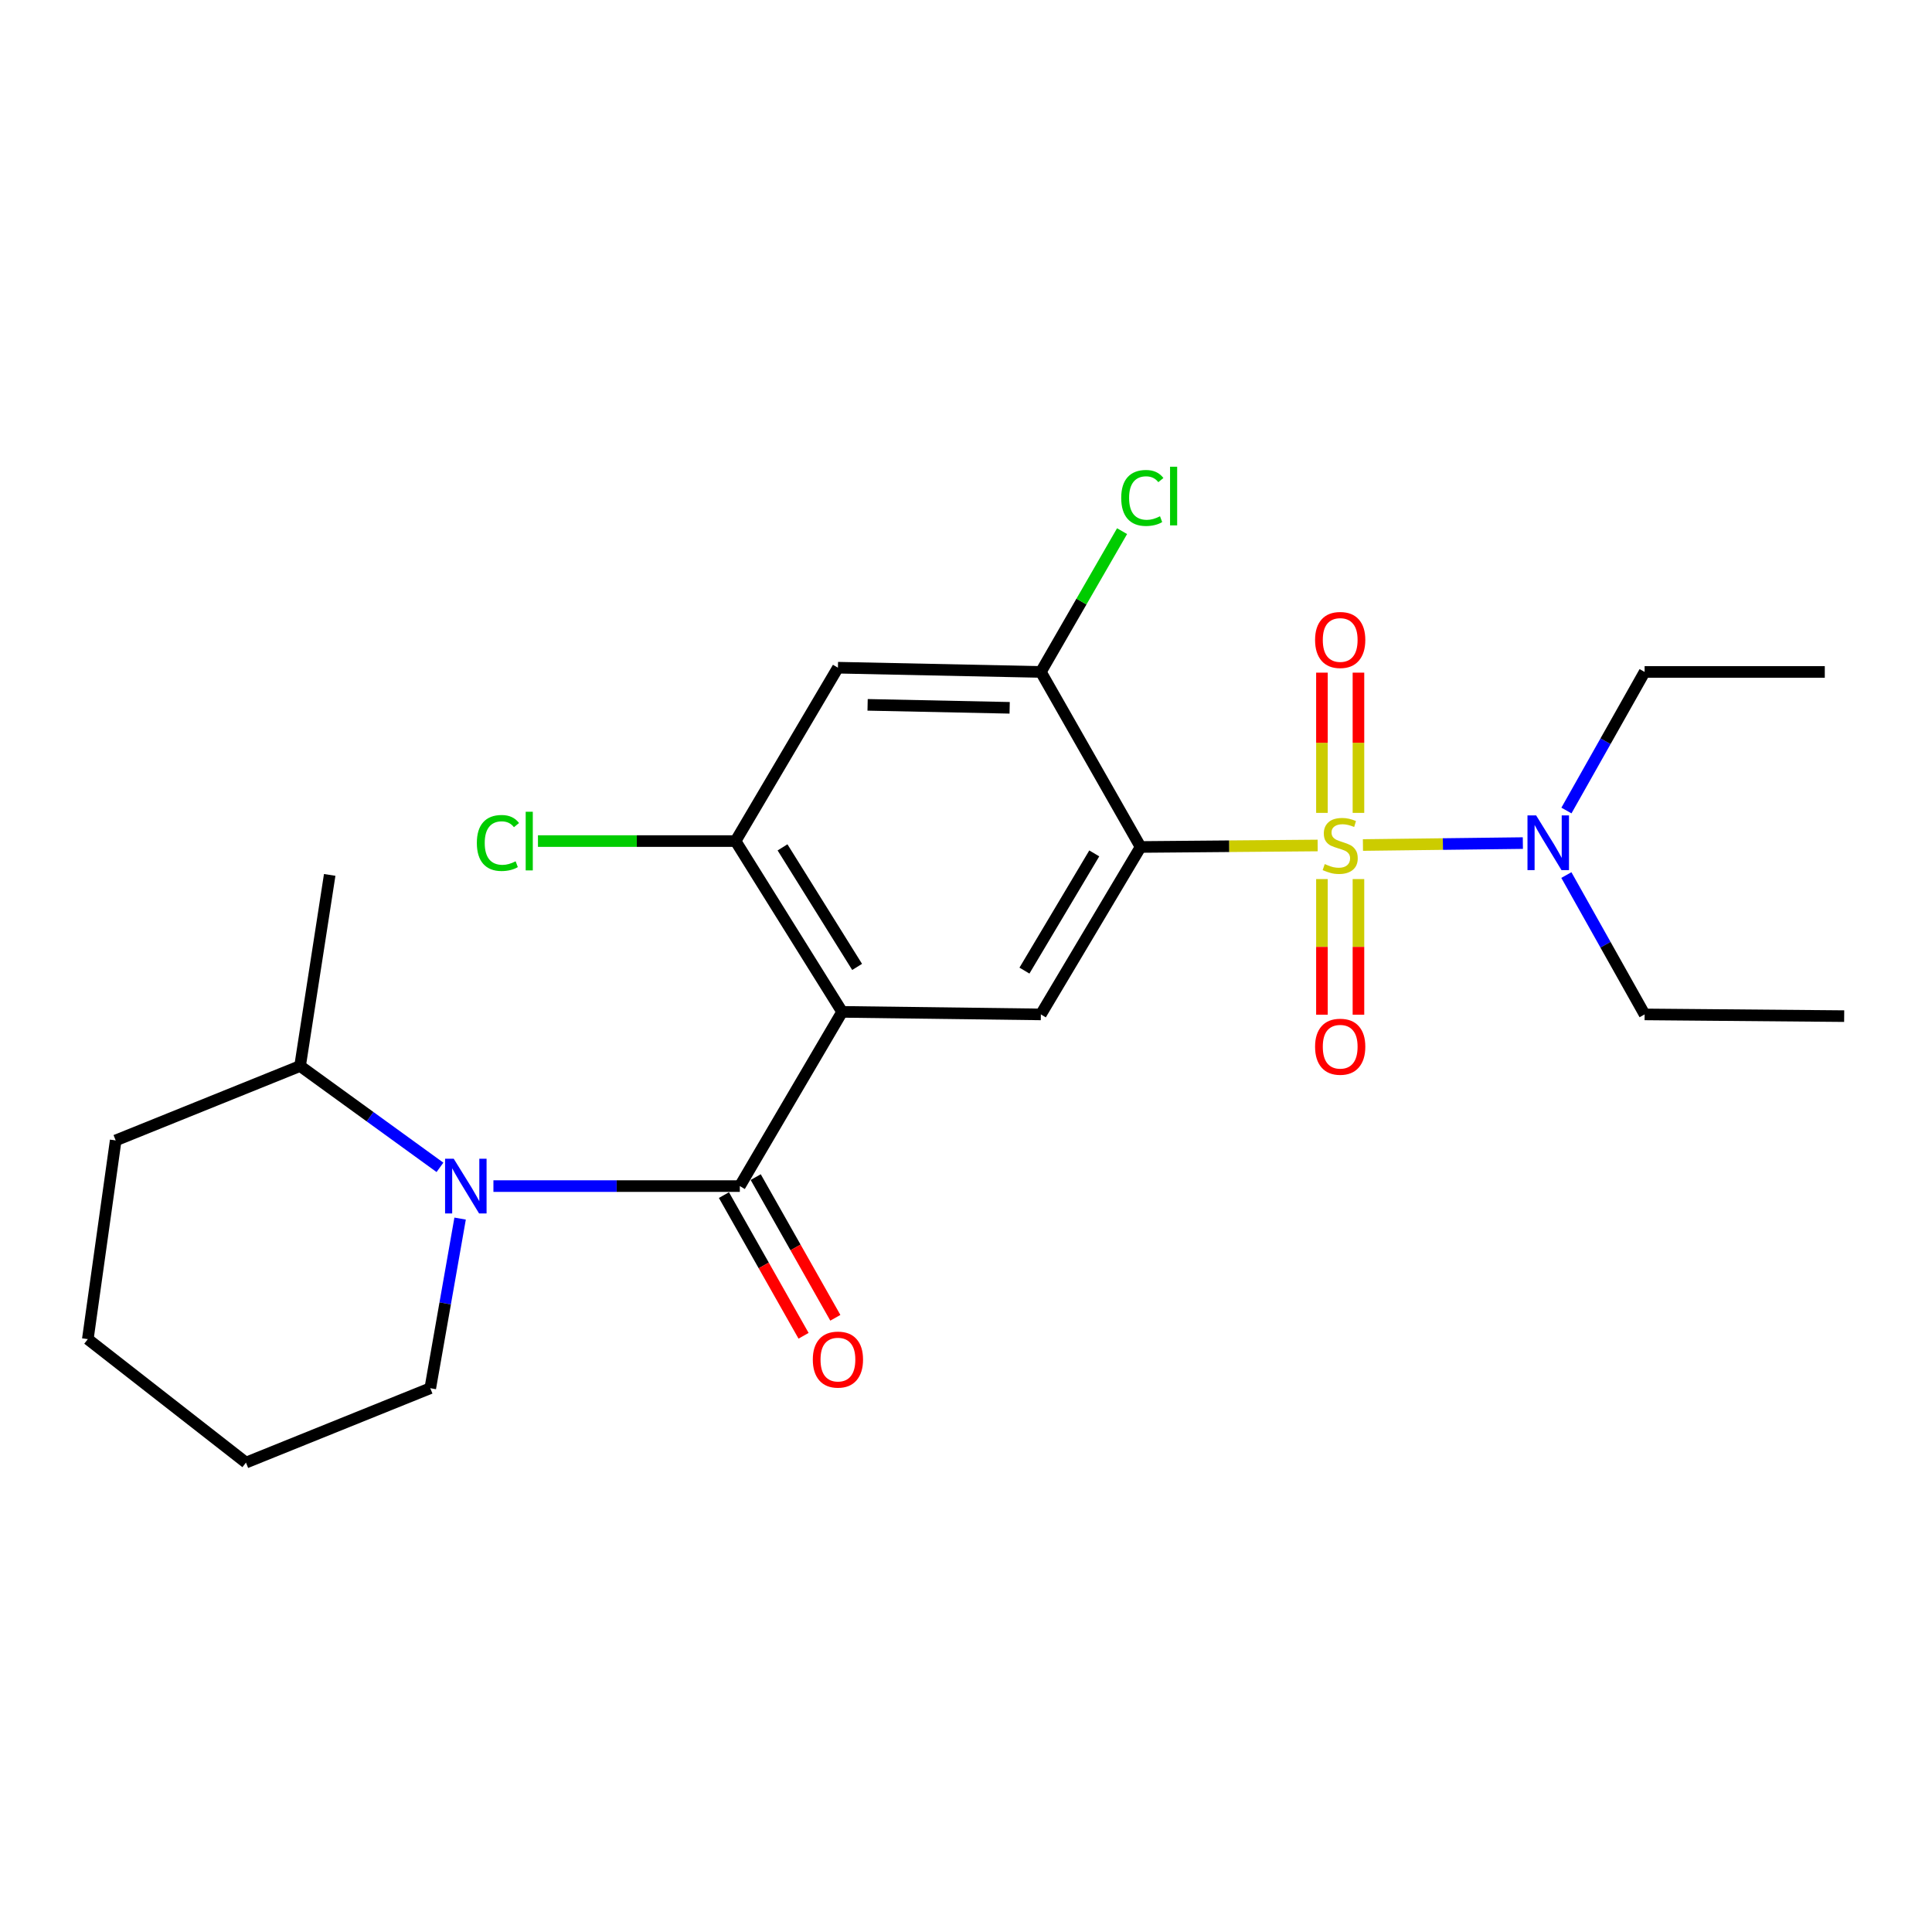 <?xml version='1.0' encoding='iso-8859-1'?>
<svg version='1.1' baseProfile='full'
              xmlns='http://www.w3.org/2000/svg'
                      xmlns:rdkit='http://www.rdkit.org/xml'
                      xmlns:xlink='http://www.w3.org/1999/xlink'
                  xml:space='preserve'
width='1000px' height='1000px' viewBox='0 0 1000 1000'>
<!-- END OF HEADER -->
<rect style='opacity:1.0;fill:#FFFFFF;stroke:none' width='1000' height='1000' x='0' y='0'> </rect>
<path class='bond-0' d='M 682.019,437.622 L 636.193,438.008' style='fill:none;fill-rule:evenodd;stroke:#CCCC00;stroke-width:6px;stroke-linecap:butt;stroke-linejoin:miter;stroke-opacity:1' />
<path class='bond-0' d='M 636.193,438.008 L 590.367,438.395' style='fill:none;fill-rule:evenodd;stroke:#000000;stroke-width:6px;stroke-linecap:butt;stroke-linejoin:miter;stroke-opacity:1' />
<path class='bond-8' d='M 705.454,437.381 L 746.84,436.88' style='fill:none;fill-rule:evenodd;stroke:#CCCC00;stroke-width:6px;stroke-linecap:butt;stroke-linejoin:miter;stroke-opacity:1' />
<path class='bond-8' d='M 746.84,436.88 L 788.226,436.38' style='fill:none;fill-rule:evenodd;stroke:#0000FF;stroke-width:6px;stroke-linecap:butt;stroke-linejoin:miter;stroke-opacity:1' />
<path class='bond-9' d='M 703.132,420.744 L 703.132,384.454' style='fill:none;fill-rule:evenodd;stroke:#CCCC00;stroke-width:6px;stroke-linecap:butt;stroke-linejoin:miter;stroke-opacity:1' />
<path class='bond-9' d='M 703.132,384.454 L 703.132,348.163' style='fill:none;fill-rule:evenodd;stroke:#FF0000;stroke-width:6px;stroke-linecap:butt;stroke-linejoin:miter;stroke-opacity:1' />
<path class='bond-9' d='M 684.231,420.744 L 684.231,384.454' style='fill:none;fill-rule:evenodd;stroke:#CCCC00;stroke-width:6px;stroke-linecap:butt;stroke-linejoin:miter;stroke-opacity:1' />
<path class='bond-9' d='M 684.231,384.454 L 684.231,348.163' style='fill:none;fill-rule:evenodd;stroke:#FF0000;stroke-width:6px;stroke-linecap:butt;stroke-linejoin:miter;stroke-opacity:1' />
<path class='bond-10' d='M 684.231,455.008 L 684.231,490.109' style='fill:none;fill-rule:evenodd;stroke:#CCCC00;stroke-width:6px;stroke-linecap:butt;stroke-linejoin:miter;stroke-opacity:1' />
<path class='bond-10' d='M 684.231,490.109 L 684.231,525.211' style='fill:none;fill-rule:evenodd;stroke:#FF0000;stroke-width:6px;stroke-linecap:butt;stroke-linejoin:miter;stroke-opacity:1' />
<path class='bond-10' d='M 703.132,455.008 L 703.132,490.109' style='fill:none;fill-rule:evenodd;stroke:#CCCC00;stroke-width:6px;stroke-linecap:butt;stroke-linejoin:miter;stroke-opacity:1' />
<path class='bond-10' d='M 703.132,490.109 L 703.132,525.211' style='fill:none;fill-rule:evenodd;stroke:#FF0000;stroke-width:6px;stroke-linecap:butt;stroke-linejoin:miter;stroke-opacity:1' />
<path class='bond-4' d='M 590.367,438.395 L 538.747,525.055' style='fill:none;fill-rule:evenodd;stroke:#000000;stroke-width:6px;stroke-linecap:butt;stroke-linejoin:miter;stroke-opacity:1' />
<path class='bond-4' d='M 566.386,441.721 L 530.252,502.384' style='fill:none;fill-rule:evenodd;stroke:#000000;stroke-width:6px;stroke-linecap:butt;stroke-linejoin:miter;stroke-opacity:1' />
<path class='bond-5' d='M 590.367,438.395 L 538.747,347.796' style='fill:none;fill-rule:evenodd;stroke:#000000;stroke-width:6px;stroke-linecap:butt;stroke-linejoin:miter;stroke-opacity:1' />
<path class='bond-1' d='M 435.884,523.743 L 538.747,525.055' style='fill:none;fill-rule:evenodd;stroke:#000000;stroke-width:6px;stroke-linecap:butt;stroke-linejoin:miter;stroke-opacity:1' />
<path class='bond-2' d='M 435.884,523.743 L 382.93,613.921' style='fill:none;fill-rule:evenodd;stroke:#000000;stroke-width:6px;stroke-linecap:butt;stroke-linejoin:miter;stroke-opacity:1' />
<path class='bond-24' d='M 435.884,523.743 L 380.725,435.339' style='fill:none;fill-rule:evenodd;stroke:#000000;stroke-width:6px;stroke-linecap:butt;stroke-linejoin:miter;stroke-opacity:1' />
<path class='bond-24' d='M 443.646,500.477 L 405.034,438.594' style='fill:none;fill-rule:evenodd;stroke:#000000;stroke-width:6px;stroke-linecap:butt;stroke-linejoin:miter;stroke-opacity:1' />
<path class='bond-3' d='M 382.93,613.921 L 319.163,613.921' style='fill:none;fill-rule:evenodd;stroke:#000000;stroke-width:6px;stroke-linecap:butt;stroke-linejoin:miter;stroke-opacity:1' />
<path class='bond-3' d='M 319.163,613.921 L 255.396,613.921' style='fill:none;fill-rule:evenodd;stroke:#0000FF;stroke-width:6px;stroke-linecap:butt;stroke-linejoin:miter;stroke-opacity:1' />
<path class='bond-11' d='M 374.706,618.576 L 395.314,654.986' style='fill:none;fill-rule:evenodd;stroke:#000000;stroke-width:6px;stroke-linecap:butt;stroke-linejoin:miter;stroke-opacity:1' />
<path class='bond-11' d='M 395.314,654.986 L 415.922,691.395' style='fill:none;fill-rule:evenodd;stroke:#FF0000;stroke-width:6px;stroke-linecap:butt;stroke-linejoin:miter;stroke-opacity:1' />
<path class='bond-11' d='M 391.154,609.266 L 411.763,645.675' style='fill:none;fill-rule:evenodd;stroke:#000000;stroke-width:6px;stroke-linecap:butt;stroke-linejoin:miter;stroke-opacity:1' />
<path class='bond-11' d='M 411.763,645.675 L 432.371,682.085' style='fill:none;fill-rule:evenodd;stroke:#FF0000;stroke-width:6px;stroke-linecap:butt;stroke-linejoin:miter;stroke-opacity:1' />
<path class='bond-12' d='M 227.722,604.22 L 191.521,577.989' style='fill:none;fill-rule:evenodd;stroke:#0000FF;stroke-width:6px;stroke-linecap:butt;stroke-linejoin:miter;stroke-opacity:1' />
<path class='bond-12' d='M 191.521,577.989 L 155.321,551.758' style='fill:none;fill-rule:evenodd;stroke:#000000;stroke-width:6px;stroke-linecap:butt;stroke-linejoin:miter;stroke-opacity:1' />
<path class='bond-15' d='M 238.153,630.737 L 230.433,674.637' style='fill:none;fill-rule:evenodd;stroke:#0000FF;stroke-width:6px;stroke-linecap:butt;stroke-linejoin:miter;stroke-opacity:1' />
<path class='bond-15' d='M 230.433,674.637 L 222.713,718.537' style='fill:none;fill-rule:evenodd;stroke:#000000;stroke-width:6px;stroke-linecap:butt;stroke-linejoin:miter;stroke-opacity:1' />
<path class='bond-7' d='M 538.747,347.796 L 433.71,345.602' style='fill:none;fill-rule:evenodd;stroke:#000000;stroke-width:6px;stroke-linecap:butt;stroke-linejoin:miter;stroke-opacity:1' />
<path class='bond-7' d='M 522.597,366.364 L 449.071,364.828' style='fill:none;fill-rule:evenodd;stroke:#000000;stroke-width:6px;stroke-linecap:butt;stroke-linejoin:miter;stroke-opacity:1' />
<path class='bond-14' d='M 538.747,347.796 L 559.764,311.361' style='fill:none;fill-rule:evenodd;stroke:#000000;stroke-width:6px;stroke-linecap:butt;stroke-linejoin:miter;stroke-opacity:1' />
<path class='bond-14' d='M 559.764,311.361 L 580.781,274.925' style='fill:none;fill-rule:evenodd;stroke:#00CC00;stroke-width:6px;stroke-linecap:butt;stroke-linejoin:miter;stroke-opacity:1' />
<path class='bond-6' d='M 380.725,435.339 L 433.71,345.602' style='fill:none;fill-rule:evenodd;stroke:#000000;stroke-width:6px;stroke-linecap:butt;stroke-linejoin:miter;stroke-opacity:1' />
<path class='bond-13' d='M 380.725,435.339 L 329.585,435.339' style='fill:none;fill-rule:evenodd;stroke:#000000;stroke-width:6px;stroke-linecap:butt;stroke-linejoin:miter;stroke-opacity:1' />
<path class='bond-13' d='M 329.585,435.339 L 278.445,435.339' style='fill:none;fill-rule:evenodd;stroke:#00CC00;stroke-width:6px;stroke-linecap:butt;stroke-linejoin:miter;stroke-opacity:1' />
<path class='bond-16' d='M 810.747,452.928 L 830.999,488.992' style='fill:none;fill-rule:evenodd;stroke:#0000FF;stroke-width:6px;stroke-linecap:butt;stroke-linejoin:miter;stroke-opacity:1' />
<path class='bond-16' d='M 830.999,488.992 L 851.252,525.055' style='fill:none;fill-rule:evenodd;stroke:#000000;stroke-width:6px;stroke-linecap:butt;stroke-linejoin:miter;stroke-opacity:1' />
<path class='bond-17' d='M 810.785,419.523 L 831.019,383.66' style='fill:none;fill-rule:evenodd;stroke:#0000FF;stroke-width:6px;stroke-linecap:butt;stroke-linejoin:miter;stroke-opacity:1' />
<path class='bond-17' d='M 831.019,383.66 L 851.252,347.796' style='fill:none;fill-rule:evenodd;stroke:#000000;stroke-width:6px;stroke-linecap:butt;stroke-linejoin:miter;stroke-opacity:1' />
<path class='bond-18' d='M 155.321,551.758 L 170.652,452.854' style='fill:none;fill-rule:evenodd;stroke:#000000;stroke-width:6px;stroke-linecap:butt;stroke-linejoin:miter;stroke-opacity:1' />
<path class='bond-19' d='M 155.321,551.758 L 59.882,590.284' style='fill:none;fill-rule:evenodd;stroke:#000000;stroke-width:6px;stroke-linecap:butt;stroke-linejoin:miter;stroke-opacity:1' />
<path class='bond-20' d='M 222.713,718.537 L 127.316,757.043' style='fill:none;fill-rule:evenodd;stroke:#000000;stroke-width:6px;stroke-linecap:butt;stroke-linejoin:miter;stroke-opacity:1' />
<path class='bond-21' d='M 851.252,525.055 L 954.545,525.948' style='fill:none;fill-rule:evenodd;stroke:#000000;stroke-width:6px;stroke-linecap:butt;stroke-linejoin:miter;stroke-opacity:1' />
<path class='bond-22' d='M 851.252,347.796 L 944.507,347.796' style='fill:none;fill-rule:evenodd;stroke:#000000;stroke-width:6px;stroke-linecap:butt;stroke-linejoin:miter;stroke-opacity:1' />
<path class='bond-25' d='M 59.882,590.284 L 45.455,693.137' style='fill:none;fill-rule:evenodd;stroke:#000000;stroke-width:6px;stroke-linecap:butt;stroke-linejoin:miter;stroke-opacity:1' />
<path class='bond-23' d='M 127.316,757.043 L 45.455,693.137' style='fill:none;fill-rule:evenodd;stroke:#000000;stroke-width:6px;stroke-linecap:butt;stroke-linejoin:miter;stroke-opacity:1' />
<path  class='atom-0' d='M 685.682 447.243
Q 686.002 447.363, 687.322 447.923
Q 688.642 448.483, 690.082 448.843
Q 691.562 449.163, 693.002 449.163
Q 695.682 449.163, 697.242 447.883
Q 698.802 446.563, 698.802 444.283
Q 698.802 442.723, 698.002 441.763
Q 697.242 440.803, 696.042 440.283
Q 694.842 439.763, 692.842 439.163
Q 690.322 438.403, 688.802 437.683
Q 687.322 436.963, 686.242 435.443
Q 685.202 433.923, 685.202 431.363
Q 685.202 427.803, 687.602 425.603
Q 690.042 423.403, 694.842 423.403
Q 698.122 423.403, 701.842 424.963
L 700.922 428.043
Q 697.522 426.643, 694.962 426.643
Q 692.202 426.643, 690.682 427.803
Q 689.162 428.923, 689.202 430.883
Q 689.202 432.403, 689.962 433.323
Q 690.762 434.243, 691.882 434.763
Q 693.042 435.283, 694.962 435.883
Q 697.522 436.683, 699.042 437.483
Q 700.562 438.283, 701.642 439.923
Q 702.762 441.523, 702.762 444.283
Q 702.762 448.203, 700.122 450.323
Q 697.522 452.403, 693.162 452.403
Q 690.642 452.403, 688.722 451.843
Q 686.842 451.323, 684.602 450.403
L 685.682 447.243
' fill='#CCCC00'/>
<path  class='atom-4' d='M 234.85 599.761
L 244.13 614.761
Q 245.05 616.241, 246.53 618.921
Q 248.01 621.601, 248.09 621.761
L 248.09 599.761
L 251.85 599.761
L 251.85 628.081
L 247.97 628.081
L 238.01 611.681
Q 236.85 609.761, 235.61 607.561
Q 234.41 605.361, 234.05 604.681
L 234.05 628.081
L 230.37 628.081
L 230.37 599.761
L 234.85 599.761
' fill='#0000FF'/>
<path  class='atom-9' d='M 795.104 422.061
L 804.384 437.061
Q 805.304 438.541, 806.784 441.221
Q 808.264 443.901, 808.344 444.061
L 808.344 422.061
L 812.104 422.061
L 812.104 450.381
L 808.224 450.381
L 798.264 433.981
Q 797.104 432.061, 795.864 429.861
Q 794.664 427.661, 794.304 426.981
L 794.304 450.381
L 790.624 450.381
L 790.624 422.061
L 795.104 422.061
' fill='#0000FF'/>
<path  class='atom-10' d='M 680.682 331.244
Q 680.682 324.444, 684.042 320.644
Q 687.402 316.844, 693.682 316.844
Q 699.962 316.844, 703.322 320.644
Q 706.682 324.444, 706.682 331.244
Q 706.682 338.124, 703.282 342.044
Q 699.882 345.924, 693.682 345.924
Q 687.442 345.924, 684.042 342.044
Q 680.682 338.164, 680.682 331.244
M 693.682 342.724
Q 698.002 342.724, 700.322 339.844
Q 702.682 336.924, 702.682 331.244
Q 702.682 325.684, 700.322 322.884
Q 698.002 320.044, 693.682 320.044
Q 689.362 320.044, 687.002 322.844
Q 684.682 325.644, 684.682 331.244
Q 684.682 336.964, 687.002 339.844
Q 689.362 342.724, 693.682 342.724
' fill='#FF0000'/>
<path  class='atom-11' d='M 680.682 541.779
Q 680.682 534.979, 684.042 531.179
Q 687.402 527.379, 693.682 527.379
Q 699.962 527.379, 703.322 531.179
Q 706.682 534.979, 706.682 541.779
Q 706.682 548.659, 703.282 552.579
Q 699.882 556.459, 693.682 556.459
Q 687.442 556.459, 684.042 552.579
Q 680.682 548.699, 680.682 541.779
M 693.682 553.259
Q 698.002 553.259, 700.322 550.379
Q 702.682 547.459, 702.682 541.779
Q 702.682 536.219, 700.322 533.419
Q 698.002 530.579, 693.682 530.579
Q 689.362 530.579, 687.002 533.379
Q 684.682 536.179, 684.682 541.779
Q 684.682 547.499, 687.002 550.379
Q 689.362 553.259, 693.682 553.259
' fill='#FF0000'/>
<path  class='atom-12' d='M 420.71 703.717
Q 420.71 696.917, 424.07 693.117
Q 427.43 689.317, 433.71 689.317
Q 439.99 689.317, 443.35 693.117
Q 446.71 696.917, 446.71 703.717
Q 446.71 710.597, 443.31 714.517
Q 439.91 718.397, 433.71 718.397
Q 427.47 718.397, 424.07 714.517
Q 420.71 710.637, 420.71 703.717
M 433.71 715.197
Q 438.03 715.197, 440.35 712.317
Q 442.71 709.397, 442.71 703.717
Q 442.71 698.157, 440.35 695.357
Q 438.03 692.517, 433.71 692.517
Q 429.39 692.517, 427.03 695.317
Q 424.71 698.117, 424.71 703.717
Q 424.71 709.437, 427.03 712.317
Q 429.39 715.197, 433.71 715.197
' fill='#FF0000'/>
<path  class='atom-14' d='M 246.815 436.319
Q 246.815 429.279, 250.095 425.599
Q 253.415 421.879, 259.695 421.879
Q 265.535 421.879, 268.655 425.999
L 266.015 428.159
Q 263.735 425.159, 259.695 425.159
Q 255.415 425.159, 253.135 428.039
Q 250.895 430.879, 250.895 436.319
Q 250.895 441.919, 253.215 444.799
Q 255.575 447.679, 260.135 447.679
Q 263.255 447.679, 266.895 445.799
L 268.015 448.799
Q 266.535 449.759, 264.295 450.319
Q 262.055 450.879, 259.575 450.879
Q 253.415 450.879, 250.095 447.119
Q 246.815 443.359, 246.815 436.319
' fill='#00CC00'/>
<path  class='atom-14' d='M 272.095 420.159
L 275.775 420.159
L 275.775 450.519
L 272.095 450.519
L 272.095 420.159
' fill='#00CC00'/>
<path  class='atom-15' d='M 580.34 257.737
Q 580.34 250.697, 583.62 247.017
Q 586.94 243.297, 593.22 243.297
Q 599.06 243.297, 602.18 247.417
L 599.54 249.577
Q 597.26 246.577, 593.22 246.577
Q 588.94 246.577, 586.66 249.457
Q 584.42 252.297, 584.42 257.737
Q 584.42 263.337, 586.74 266.217
Q 589.1 269.097, 593.66 269.097
Q 596.78 269.097, 600.42 267.217
L 601.54 270.217
Q 600.06 271.177, 597.82 271.737
Q 595.58 272.297, 593.1 272.297
Q 586.94 272.297, 583.62 268.537
Q 580.34 264.777, 580.34 257.737
' fill='#00CC00'/>
<path  class='atom-15' d='M 605.62 241.577
L 609.3 241.577
L 609.3 271.937
L 605.62 271.937
L 605.62 241.577
' fill='#00CC00'/>
</svg>
